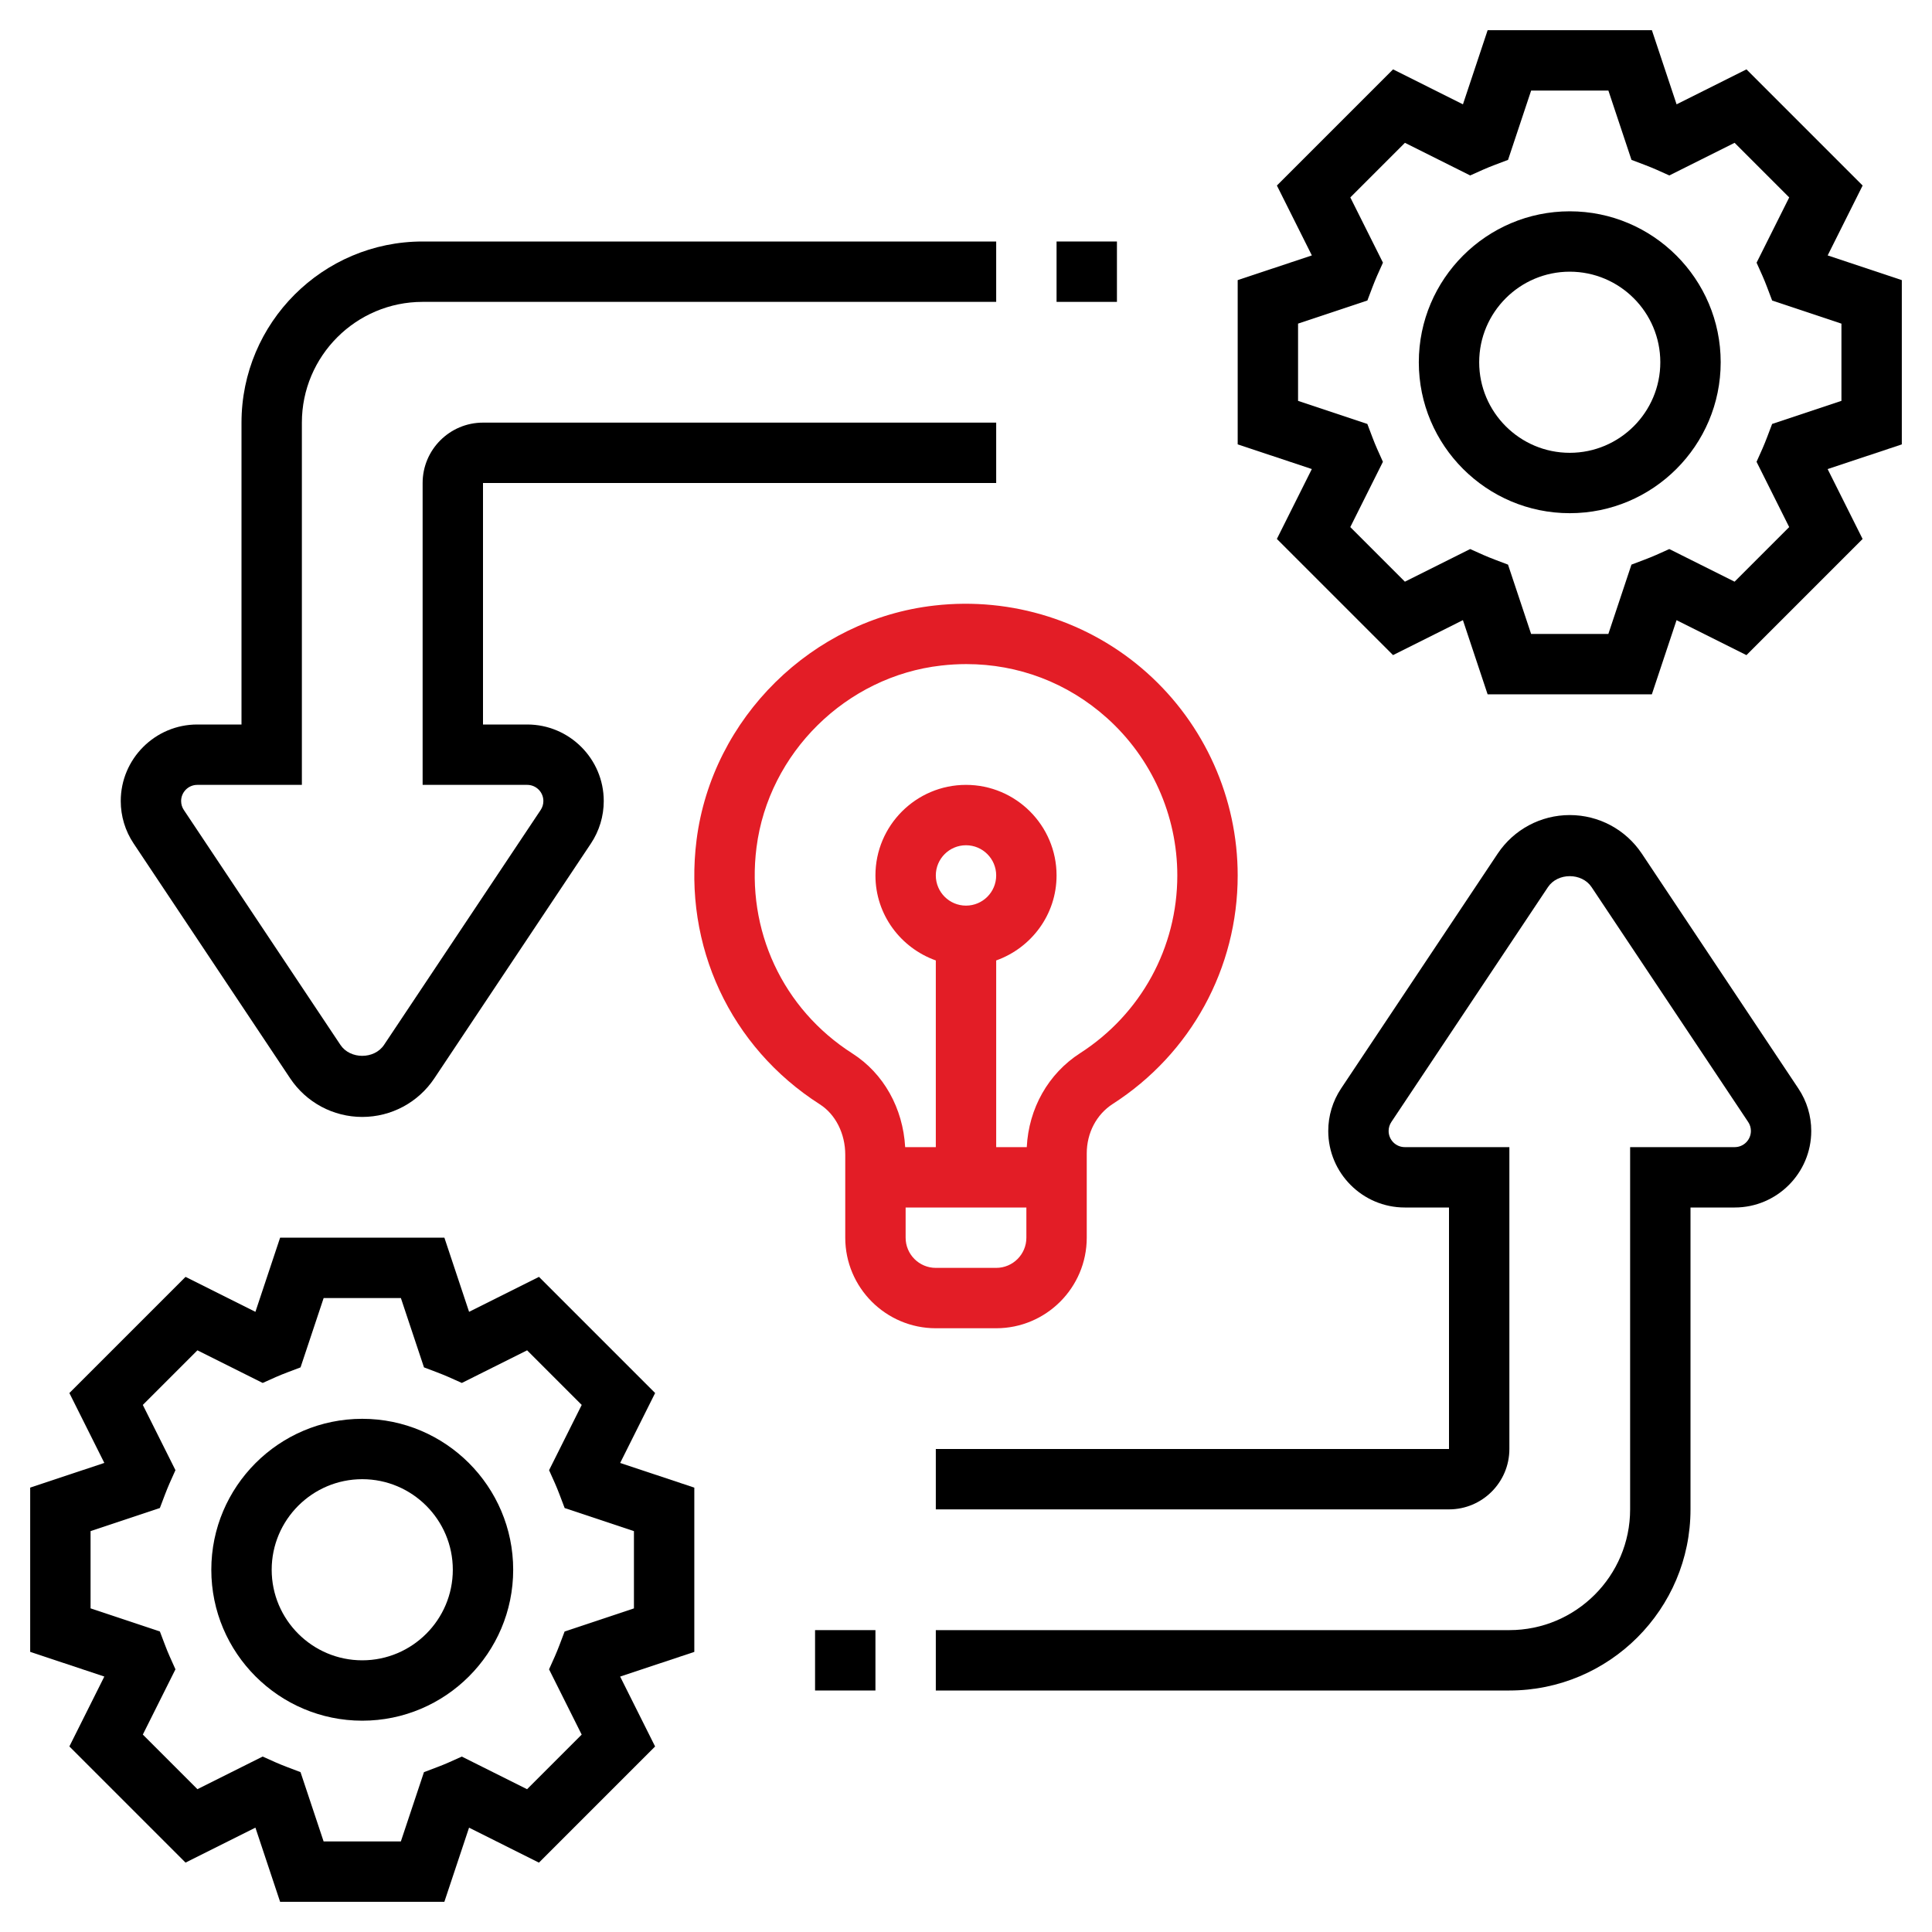 <svg width="64" height="64" xmlns="http://www.w3.org/2000/svg">

 <g>
  <title>background</title>
  <rect fill="none" id="canvas_background" height="602" width="802" y="-1" x="-1"/>
 </g>
 <g>
  <title>Layer 1</title>
  <g id="svg_1">
   <path id="svg_2" d="m63,9.279l-2.456,-0.818l1.158,-2.315l-3.848,-3.848l-2.315,1.158l-0.818,-2.456l-5.441,0l-0.818,2.456l-2.315,-1.158l-3.848,3.848l1.158,2.315l-2.457,0.818l0,5.441l2.456,0.818l-1.158,2.315l3.848,3.848l2.315,-1.158l0.818,2.457l5.441,0l0.818,-2.456l2.315,1.158l3.848,-3.848l-1.158,-2.315l2.457,-0.818l0,-5.442zm-2,4l-2.296,0.765l-0.168,0.443c-0.049,0.129 -0.1,0.254 -0.154,0.378l-0.194,0.433l1.081,2.162l-1.809,1.809l-2.162,-1.081l-0.433,0.194c-0.124,0.055 -0.249,0.105 -0.378,0.154l-0.443,0.168l-0.765,2.296l-2.559,0l-0.765,-2.296l-0.443,-0.168c-0.129,-0.049 -0.254,-0.1 -0.378,-0.154l-0.433,-0.194l-2.162,1.081l-1.809,-1.809l1.081,-2.162l-0.194,-0.433c-0.055,-0.124 -0.105,-0.249 -0.154,-0.378l-0.168,-0.443l-2.295,-0.765l0,-2.559l2.296,-0.765l0.168,-0.443c0.049,-0.129 0.1,-0.254 0.154,-0.378l0.194,-0.433l-1.081,-2.161l1.809,-1.809l2.162,1.081l0.433,-0.194c0.124,-0.055 0.249,-0.105 0.378,-0.154l0.443,-0.168l0.765,-2.296l2.559,0l0.765,2.296l0.443,0.168c0.129,0.049 0.254,0.1 0.378,0.154l0.433,0.194l2.162,-1.081l1.809,1.809l-1.081,2.162l0.194,0.433c0.055,0.124 0.105,0.249 0.154,0.378l0.168,0.443l2.295,0.765l0,2.558z"/>
   <path id="svg_3" d="m52,7c-2.757,0 -5,2.243 -5,5s2.243,5 5,5s5,-2.243 5,-5s-2.243,-5 -5,-5zm0,8c-1.654,0 -3,-1.346 -3,-3s1.346,-3 3,-3s3,1.346 3,3s-1.346,3 -3,3z"/>
   <path id="svg_4" d="m21.702,46.146l-3.848,-3.848l-2.315,1.158l-0.818,-2.456l-5.442,0l-0.818,2.456l-2.315,-1.158l-3.848,3.848l1.158,2.315l-2.456,0.818l0,5.441l2.456,0.818l-1.158,2.315l3.848,3.848l2.315,-1.158l0.818,2.457l5.441,0l0.818,-2.456l2.315,1.158l3.848,-3.848l-1.158,-2.315l2.457,-0.818l0,-5.441l-2.456,-0.818l1.158,-2.316zm-0.702,4.575l0,2.559l-2.296,0.765l-0.168,0.443c-0.049,0.129 -0.1,0.254 -0.154,0.378l-0.194,0.433l1.081,2.162l-1.809,1.809l-2.162,-1.081l-0.433,0.194c-0.124,0.055 -0.249,0.105 -0.378,0.154l-0.443,0.168l-0.765,2.295l-2.559,0l-0.765,-2.296l-0.443,-0.168c-0.129,-0.049 -0.254,-0.1 -0.378,-0.154l-0.433,-0.194l-2.161,1.081l-1.809,-1.809l1.081,-2.162l-0.194,-0.433c-0.055,-0.124 -0.105,-0.249 -0.154,-0.378l-0.168,-0.443l-2.296,-0.765l0,-2.559l2.296,-0.765l0.168,-0.443c0.049,-0.129 0.1,-0.254 0.154,-0.378l0.194,-0.433l-1.081,-2.161l1.809,-1.809l2.162,1.081l0.433,-0.194c0.124,-0.055 0.249,-0.105 0.378,-0.154l0.443,-0.168l0.765,-2.296l2.559,0l0.765,2.296l0.443,0.168c0.129,0.049 0.254,0.1 0.378,0.154l0.433,0.194l2.162,-1.081l1.809,1.809l-1.081,2.162l0.194,0.433c0.055,0.124 0.105,0.249 0.154,0.378l0.168,0.443l2.295,0.765z"/>
   <path id="svg_5" d="m12,47c-2.757,0 -5,2.243 -5,5s2.243,5 5,5s5,-2.243 5,-5s-2.243,-5 -5,-5zm0,8c-1.654,0 -3,-1.346 -3,-3s1.346,-3 3,-3s3,1.346 3,3s-1.346,3 -3,3z"/>
   <path fill="#e31d26" id="svg_6" d="m28,38.25l0,2.75c0,1.654 1.346,3 3,3l2,0c1.654,0 3,-1.346 3,-3l0,-2.791c0,-0.68 0.322,-1.293 0.862,-1.64c2.591,-1.666 4.138,-4.496 4.138,-7.569c0,-2.561 -1.096,-5.008 -3.006,-6.714c-1.908,-1.705 -4.473,-2.521 -7.039,-2.227c-4.052,0.458 -7.365,3.723 -7.88,7.762c-0.447,3.51 1.118,6.867 4.084,8.762c0.519,0.331 0.841,0.97 0.841,1.667zm6,2.75c0,0.552 -0.448,1 -1,1l-2,0c-0.552,0 -1,-0.448 -1,-1l0,-1l4,0l0,1zm-3,-12c0,-0.552 0.448,-1 1,-1s1,0.448 1,1s-0.448,1 -1,1s-1,-0.448 -1,-1zm-5.94,-0.926c0.399,-3.136 2.974,-5.672 6.12,-6.027c0.278,-0.032 0.555,-0.048 0.829,-0.048c1.725,0 3.353,0.617 4.652,1.778c1.486,1.328 2.339,3.232 2.339,5.223c0,2.39 -1.204,4.591 -3.219,5.887c-1.058,0.68 -1.704,1.833 -1.768,3.113l-1.013,0l0,-6.184c1.161,-0.414 2,-1.514 2,-2.816c0,-1.654 -1.346,-3 -3,-3s-3,1.346 -3,3c0,1.302 0.839,2.402 2,2.816l0,6.184l-1.015,0c-0.074,-1.292 -0.711,-2.439 -1.749,-3.103c-2.308,-1.474 -3.525,-4.088 -3.176,-6.823z"/>
   <path id="svg_7" d="m54.387,28.277c-0.534,-0.799 -1.426,-1.277 -2.387,-1.277s-1.853,0.478 -2.387,1.277l-5.188,7.781c-0.278,0.419 -0.425,0.905 -0.425,1.407c0,1.397 1.138,2.535 2.535,2.535l1.465,0l0,8l-17,0l0,2l17,0c1.103,0 2,-0.897 2,-2l0,-10l-3.465,0c-0.295,0 -0.535,-0.24 -0.535,-0.535c0,-0.106 0.031,-0.209 0.09,-0.297l5.188,-7.781c0.322,-0.484 1.123,-0.484 1.445,0l5.188,7.781c0.059,0.088 0.09,0.19 0.09,0.297c-0.001,0.295 -0.241,0.535 -0.536,0.535l-3.465,0l0,12c0,2.206 -1.794,4 -4,4l-19,0l0,2l19,0c3.309,0 6,-2.691 6,-6l0,-10l1.465,0c1.397,0 2.535,-1.138 2.535,-2.535c0,-0.502 -0.147,-0.988 -0.426,-1.406l-5.187,-7.782z"/>
   <path id="svg_8" d="m27,54l2,0l0,2l-2,0l0,-2z"/>
   <path id="svg_9" d="m9.613,35.723c0.534,0.799 1.426,1.277 2.387,1.277s1.853,-0.478 2.387,-1.277l5.188,-7.781c0.278,-0.419 0.425,-0.905 0.425,-1.407c0,-1.397 -1.138,-2.535 -2.535,-2.535l-1.465,0l0,-8l17,0l0,-2l-17,0c-1.103,0 -2,0.897 -2,2l0,10l3.465,0c0.295,0 0.535,0.24 0.535,0.535c0,0.106 -0.031,0.209 -0.09,0.297l-5.188,7.781c-0.322,0.484 -1.123,0.484 -1.445,0l-5.187,-7.781c-0.059,-0.088 -0.09,-0.19 -0.09,-0.297c0,-0.295 0.24,-0.535 0.535,-0.535l3.465,0l0,-12c0,-2.206 1.794,-4 4,-4l19,0l0,-2l-19,0c-3.309,0 -6,2.691 -6,6l0,10l-1.465,0c-1.397,0 -2.535,1.138 -2.535,2.535c0,0.502 0.147,0.988 0.426,1.406l5.187,7.782z"/>
   <path id="svg_10" d="m35,8l2,0l0,2l-2,0l0,-2z"/>
  </g>
 </g>
</svg>
